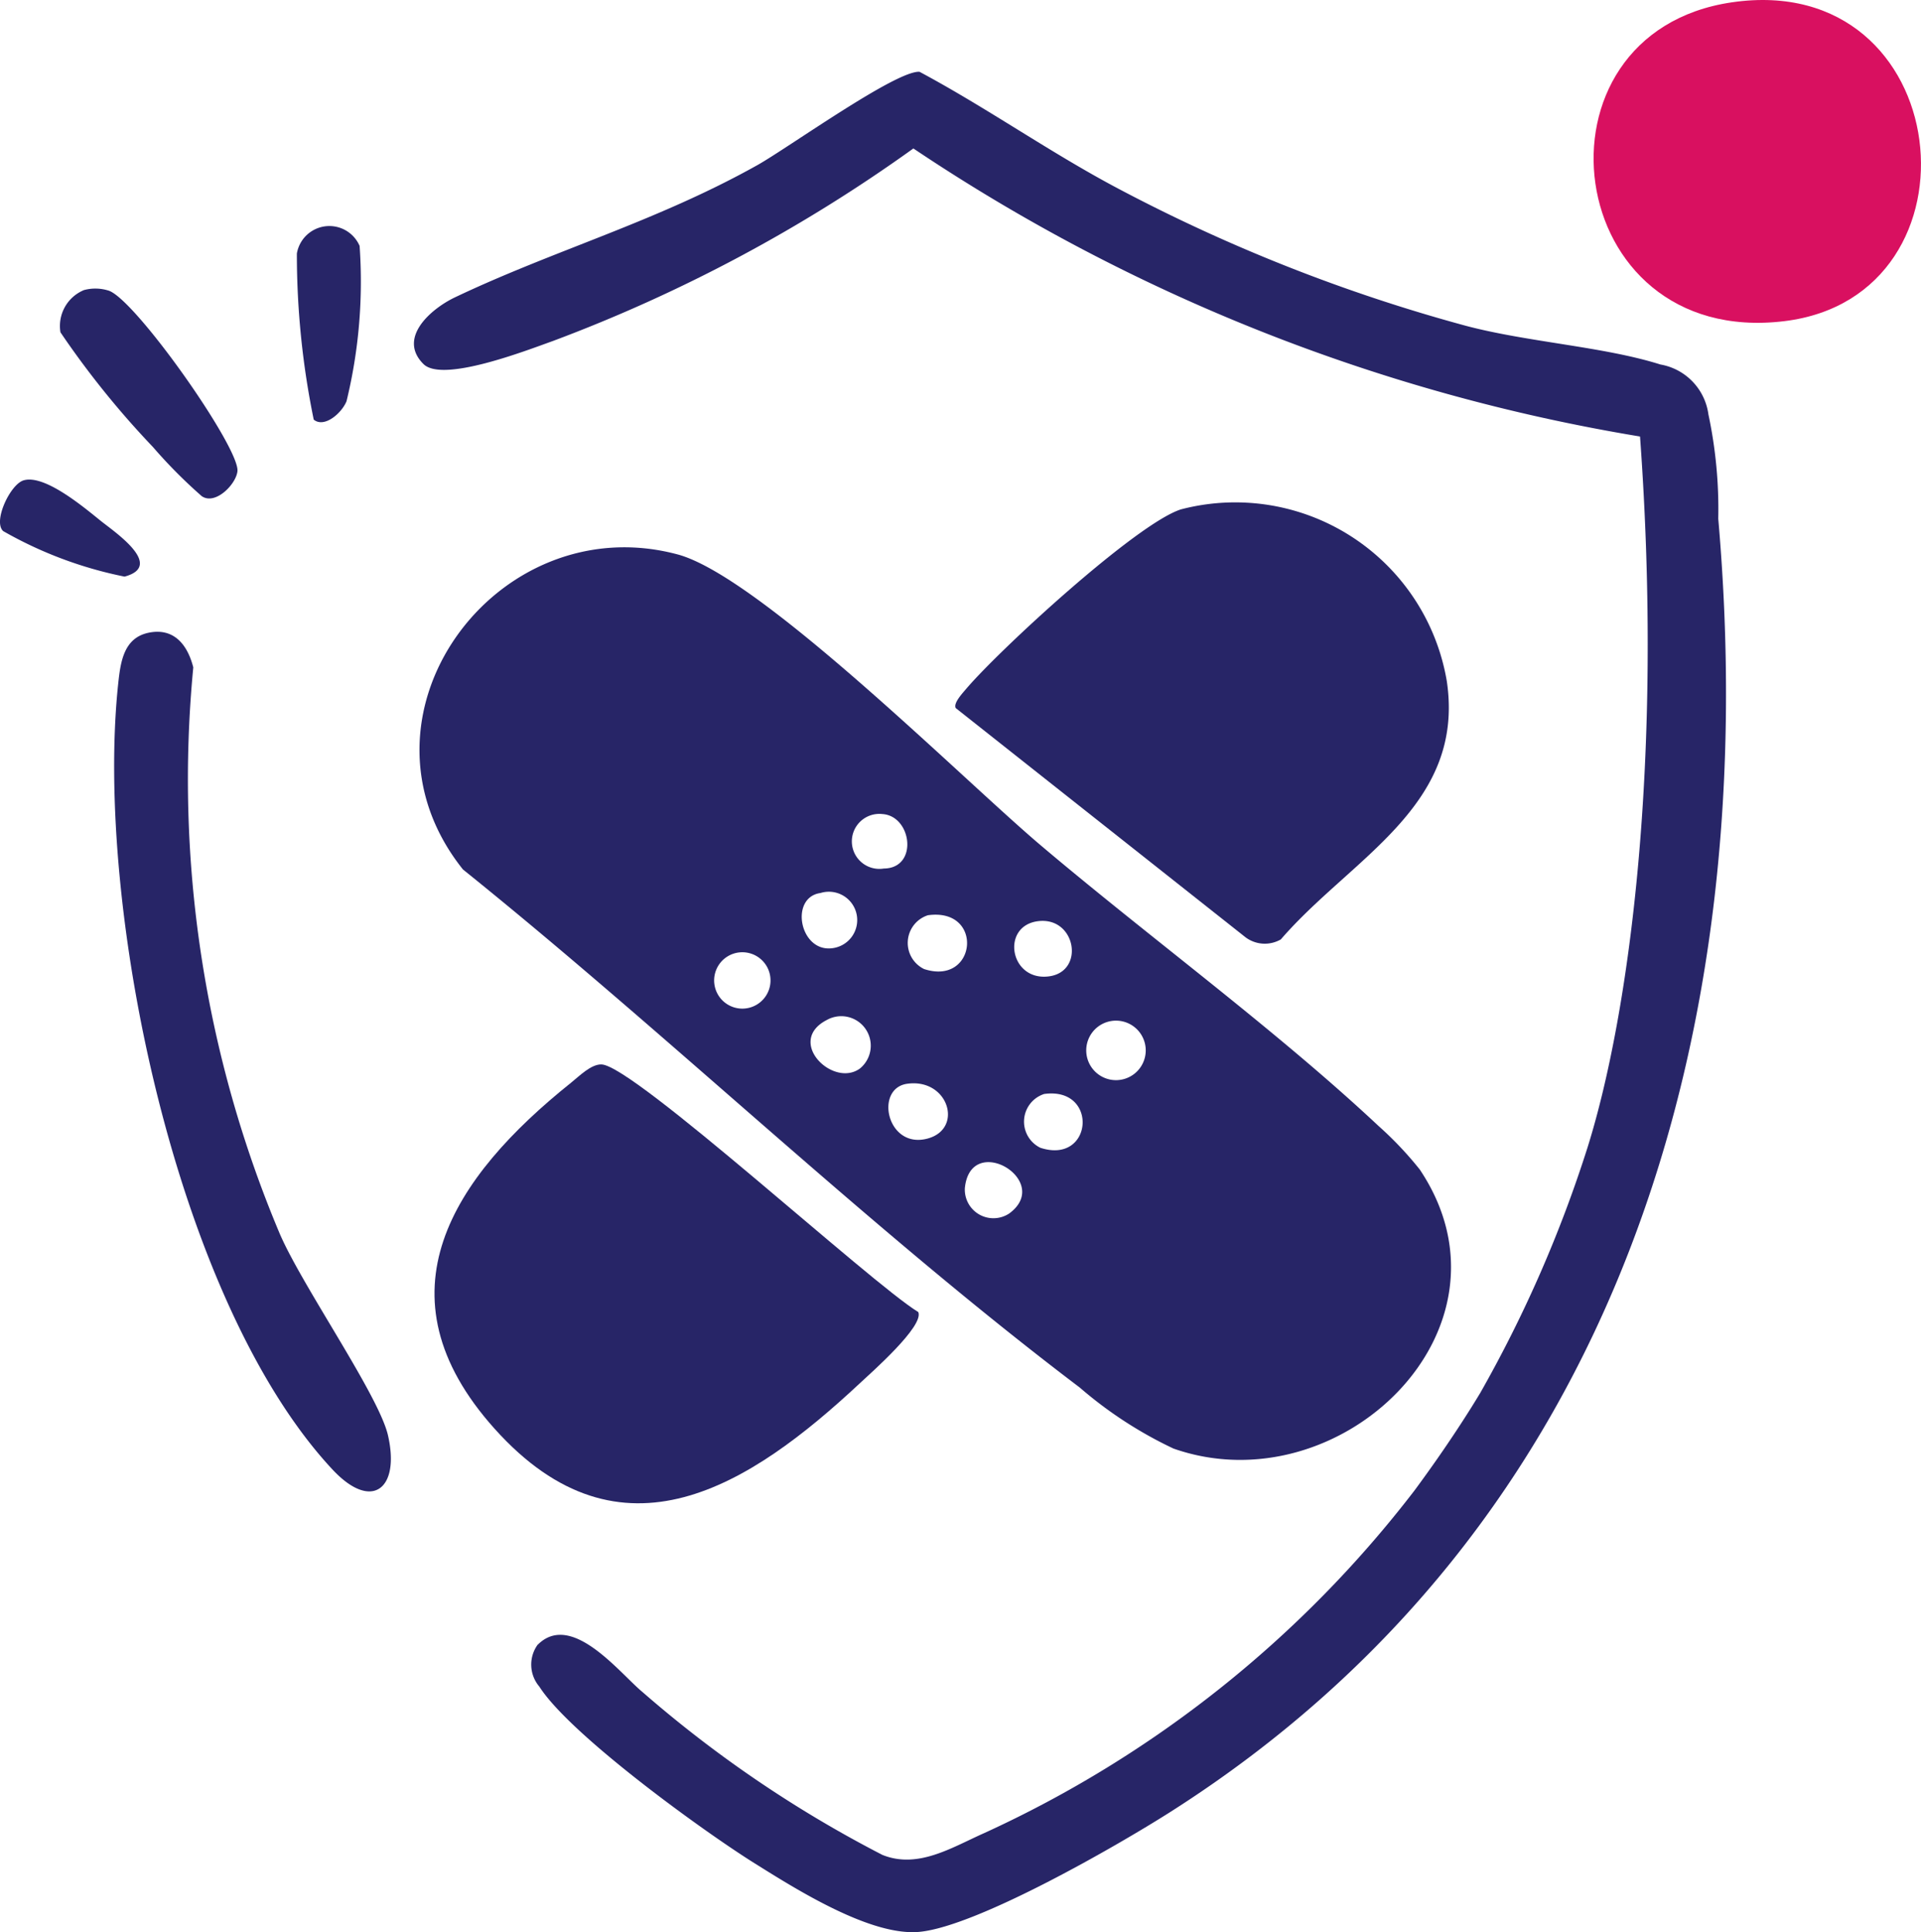 <svg id="gav" xmlns="http://www.w3.org/2000/svg" xmlns:xlink="http://www.w3.org/1999/xlink" width="50.369" height="50.656" viewBox="0 0 50.369 50.656">
  <defs>
    <clipPath id="clip-path">
      <rect id="Rectangle_193" data-name="Rectangle 193" width="50.369" height="50.656" fill="#272567"/>
    </clipPath>
  </defs>
  <g id="Groupe_523" data-name="Groupe 523" clip-path="url(#clip-path)">
    <path id="Tracé_543" data-name="Tracé 543" d="M103.311,116.888c2.766,4.157-2.1,8.83-6.468,7.3a10.793,10.793,0,0,1-2.458-1.6c-5.532-4.19-10.748-9.221-16.172-13.582-3.2-4.005.869-9.534,5.627-8.26,2.164.579,7.48,5.9,9.522,7.627,2.857,2.418,6.158,4.829,8.858,7.358a9.232,9.232,0,0,1,1.09,1.153m-14.1-9.331a.721.721,0,1,0,.038,1.428c.911-.007.738-1.379-.038-1.428m4.077,2.809c-.979.128-.737,1.582.292,1.446.953-.126.705-1.576-.292-1.446m-5.7-.739c-.813.113-.549,1.542.293,1.449a.743.743,0,1,0-.293-1.449m2.816.583a.762.762,0,0,0-.1,1.41c1.382.454,1.584-1.617.1-1.41m-4.942.974a.739.739,0,1,0,.292,1.442.739.739,0,0,0-.292-1.442m9.745,1.8a.78.78,0,0,0-.008,1.537.78.78,0,1,0,.008-1.537m-6.583,1.243a.773.773,0,0,0-.868-1.272c-1.09.559.161,1.791.868,1.272m4.829.669a.762.762,0,0,0-.1,1.41c1.383.454,1.536-1.609.1-1.41m-3.591-.268c-.869.122-.53,1.733.543,1.434.941-.262.533-1.585-.543-1.434m2.676,3.4c1.159-.854-1.014-2.155-1.164-.667a.75.75,0,0,0,1.164.667" transform="translate(-66.074 -86.211)" fill="#272567"/>
    <path id="Tracé_544" data-name="Tracé 544" d="M79.315,54.419c.892-.887,2.158.761,2.75,1.246a31.585,31.585,0,0,0,6.286,4.266c.935.375,1.816-.194,2.676-.575A29.882,29.882,0,0,0,102.3,50.38c.9-1.216,1.5-2.183,1.727-2.562a33.58,33.58,0,0,0,2.815-6.442c1.1-3.518,1.989-10.178,1.374-18.631a48.341,48.341,0,0,1-19.053-7.552,40.483,40.483,0,0,1-9.46,5.051c-.694.248-2.889,1.1-3.387.6-.686-.685.2-1.448.824-1.746,2.612-1.243,5.281-1.983,7.938-3.471.8-.45,3.63-2.484,4.246-2.444,1.782.954,3.422,2.117,5.212,3.064a44.15,44.15,0,0,0,9.1,3.592c1.633.434,3.618.546,5.115,1.018a1.536,1.536,0,0,1,1.258,1.308,11.944,11.944,0,0,1,.258,2.736c1.169,13.4-2.581,26.411-14.371,33.907-1.39.883-5.037,2.983-6.561,3.139-1.278.131-3.243-1.113-4.341-1.8-1.358-.85-4.835-3.369-5.638-4.628a.89.89,0,0,1-.044-1.1" transform="translate(-65.214 -11.301)" fill="#272567"/>
    <path id="Tracé_545" data-name="Tracé 545" d="M175.512,97.409c-.068-.133.189-.4.288-.519.887-1.036,4.449-4.312,5.615-4.689a5.625,5.625,0,0,1,6.973,4.5c.49,3.285-2.508,4.636-4.352,6.774a.844.844,0,0,1-.925-.056Z" transform="translate(-150.453 -78.846)" fill="#272567"/>
    <path id="Tracé_546" data-name="Tracé 546" d="M92.512,202.017c.153.369-1.227,1.58-1.535,1.868-2.865,2.674-6.257,4.889-9.573,1.192-3.163-3.526-1.089-6.6,2.007-9.077.21-.168.521-.485.795-.476.845.026,7.067,5.741,8.307,6.493" transform="translate(-68.434 -167.618)" fill="#272567"/>
    <path id="Tracé_547" data-name="Tracé 547" d="M296.39.061c5.888-.862,6.765,7.706,1.373,8.359C291.9,9.132,290.879.868,296.39.061" transform="translate(-250.98 0)" fill="#d91060"/>
    <path id="Tracé_548" data-name="Tracé 548" d="M21.9,116.084c.665-.137,1.021.318,1.171.909a30.669,30.669,0,0,0,2.266,14.845c.592,1.377,2.6,4.241,2.839,5.289.322,1.4-.421,2.006-1.46.89-4.1-4.4-6.232-14.757-5.615-20.586.061-.571.14-1.211.8-1.347" transform="translate(-18.003 -99.496)" fill="#272567"/>
    <path id="Tracé_549" data-name="Tracé 549" d="M11.514,53.047a1.147,1.147,0,0,1,.647.006c.678.179,3.454,4.117,3.392,4.738-.035.343-.581.9-.936.655a13.1,13.1,0,0,1-1.281-1.29,23.258,23.258,0,0,1-2.424-3.006,1.018,1.018,0,0,1,.6-1.1" transform="translate(-9.327 -45.438)" fill="#272567"/>
    <path id="Tracé_550" data-name="Tracé 550" d="M54.927,46.593a21.559,21.559,0,0,1-.441-4.35.864.864,0,0,1,1.645-.2,13.263,13.263,0,0,1-.343,4.072c-.128.315-.584.71-.86.482" transform="translate(-46.702 -35.596)" fill="#272567"/>
    <path id="Tracé_551" data-name="Tracé 551" d="M.618,88.116c.55-.165,1.576.7,2.024,1.061.36.289,1.683,1.177.625,1.462A10.612,10.612,0,0,1,.085,89.446c-.275-.249.183-1.225.533-1.33" transform="translate(-0.001 -75.522)" fill="#272567"/>
  </g>
</svg>

